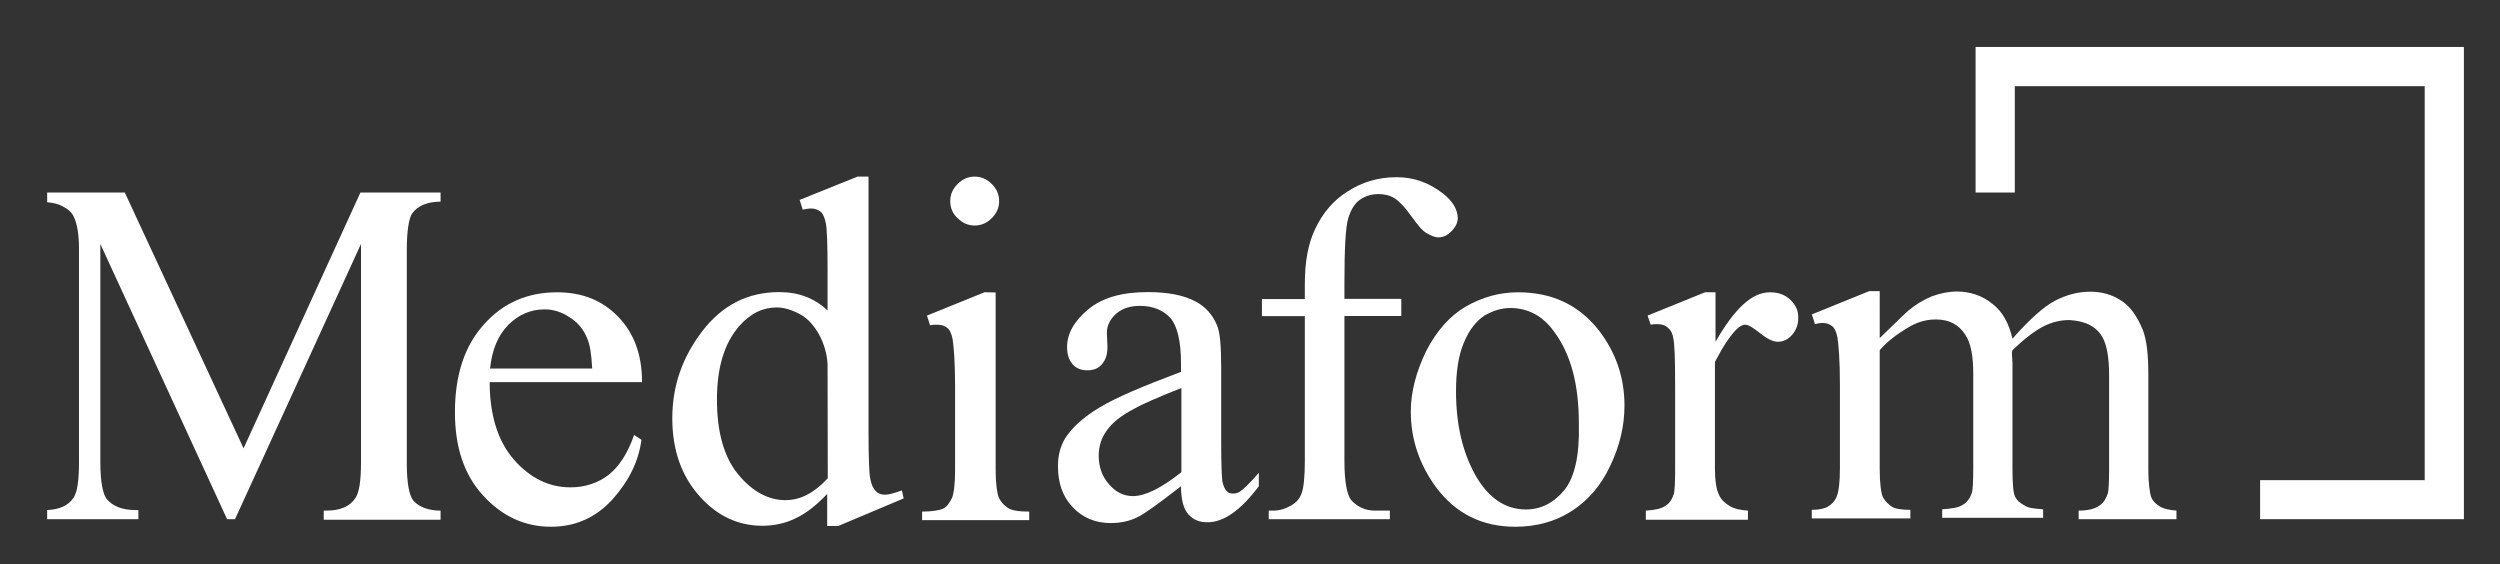 <?xml version="1.0" encoding="utf-8"?>
<!-- Generator: $$$/GeneralStr/196=Adobe Illustrator 27.6.0, SVG Export Plug-In . SVG Version: 6.00 Build 0)  -->
<svg version="1.1" id="Ebene_1" xmlns="http://www.w3.org/2000/svg" xmlns:xlink="http://www.w3.org/1999/xlink" x="0px" y="0px"
	 viewBox="0 0 1288.1 290.7" style="enable-background:new 0 0 1288.1 290.7;" xml:space="preserve">
<rect x="0" y="0" width="1288.1" height="290.7" fill="#333333" stroke="none"/>
<style type="text/css">
	.st0{fill:#FFFFFF;}
</style>
<g id="Mediaform_Logo">
	<g>
		<path class="st0" d="M823.7,170.1c-10.4-13.2-24.3-19.5-41.6-19.5c-9.5,0-18.3,2.5-26.8,7.3c-8.5,5-15.1,12.6-20.5,23
			c-5,10.4-7.9,20.8-7.9,31.2c0,14.2,4.4,27.1,12.9,38.8c10.1,13.6,23.6,20.5,41,20.5c10.4,0,20.2-2.5,28.7-7.9s15.4-13.2,20.2-23.6
			c5-10.4,7.3-20.8,7.3-30.9C837,194.4,832.5,181.5,823.7,170.1z M806.1,252.4c-5.4,6.6-12,10.1-19.9,10.1c-10.7,0-19.5-6-26.2-18
			c-6.6-12-9.8-26.2-9.8-42.9c0-10.4,1.3-18.6,4.1-25.2c2.8-6.6,6.3-11,10.7-13.9c4.4-2.5,8.8-3.8,13.2-3.8c9.1,0,16.7,4.1,22.4,12
			c8.8,11.7,12.9,27.4,12.9,47.6C813.9,234.4,811.4,245.8,806.1,252.4z"/>
		<path class="st0" d="M638.7,253.4c-0.9,0.6-2.2,0.9-3.5,0.9c-1.3,0-2.2-0.3-3.2-1.3c-0.9-0.9-1.6-2.5-2.2-5
			c-0.3-2.5-0.6-9.1-0.6-19.9v-38.8c0-11-0.6-18.3-2.2-21.8c-2.2-5.4-6-9.5-10.7-12c-6.3-3.5-14.8-5-24.9-5
			c-13.2,0-23.3,2.8-30.6,8.8c-7.3,6-11,12.6-11,19.5c0,3.8,0.9,6.6,2.8,8.8c1.9,2.2,4.4,3.2,7.6,3.2s5.7-0.9,7.6-3.2
			c1.9-2.2,2.8-5,2.8-8.8l-0.3-7.3c0-3.8,1.6-6.9,4.7-9.8c3.2-2.8,7.3-4.1,12.3-4.1c6.9,0,12,2.2,15.8,6.3c3.5,4.1,5.4,12,5.4,23.3
			v4.4c-19.5,7.3-33.4,13.2-41.9,18.3s-14.2,10.4-17.7,15.8c-2.5,4.1-3.8,8.8-3.8,14.5c0,8.8,2.5,15.8,7.6,21.1
			c5,5.4,11.7,8.2,19.5,8.2c5,0,9.8-0.9,14.2-3.2c2.8-1.3,10.4-6.6,22.1-15.8c0,6.9,1.3,11.7,3.8,14.5c2.5,2.8,5.7,4.1,9.8,4.1
			c8.5,0,17.3-6.3,26.5-18.6v-6.9C643.7,249.3,640.3,252.4,638.7,253.4z M608.7,243.3c-10.4,8.2-18.6,12.3-24.9,12.3
			c-4.7,0-8.8-1.9-12.3-6c-3.5-3.8-5.4-8.8-5.4-14.8c0-4.7,1.3-9.1,4.1-12.9c2.8-4.1,7.6-7.9,14.2-11.3c3.8-2.2,11.7-5.7,24.3-10.7
			L608.7,243.3L608.7,243.3z"/>
		<path class="st0" d="M507.2,150.6l-29.6,12l1.6,5c1.3-0.3,2.8-0.3,3.8-0.3c2.2,0,3.8,0.6,5,1.6c1.3,0.9,2.2,2.8,2.8,5.7
			c0.6,3.8,1.3,11.7,1.3,24v43.8c0,6.9-0.6,11.7-1.6,14.2c-1.3,2.5-2.5,4.4-4.4,5.4c-1.9,0.9-5.7,1.6-11,1.6v4.4h55.2v-4.4
			c-5.4,0-9.1-0.6-11-1.9c-1.9-1.3-3.5-2.8-4.7-5.4c-0.9-2.2-1.6-7.3-1.6-14.2v-91.4C512.9,150.6,507.2,150.6,507.2,150.6z"/>
		<path class="st0" d="M493.4,94.8c-2.5,2.5-3.8,5.4-3.8,8.8c0,3.5,1.3,6.6,3.8,8.8c2.5,2.5,5.4,3.8,8.8,3.8s6.3-1.3,8.8-3.8
			c2.5-2.5,3.8-5.4,3.8-8.8c0-3.5-1.3-6.3-3.8-8.8s-5.4-3.8-8.8-3.8C498.7,91,495.9,92.3,493.4,94.8"/>
		<path class="st0" d="M464.7,252.7c-3.8,1.3-6.6,2.2-8.8,2.2c-1.9,0-3.5-0.6-4.7-1.9c-1.3-1.3-2.2-3.2-2.8-6.3
			c-0.6-2.8-0.9-11-0.9-24.3V91h-5.7L412,103l1.6,5c1.6-0.3,3.2-0.6,4.1-0.6c1.9,0,3.8,0.6,5,1.6c1.3,0.9,2.2,3.2,2.8,6
			s0.9,11,0.9,24V160c-6.6-6.3-14.8-9.5-24.9-9.5c-16.1,0-29.3,6.6-39.7,20.2s-15.4,28.4-15.4,44.8s4.7,29.6,13.9,40
			c9.1,10.4,20.2,15.4,32.5,15.4c6,0,12-1.3,17-3.8c5.4-2.5,10.7-6.6,16.4-12.6V271h5.7l33.7-14.2L464.7,252.7z M426.5,246.4
			c-6.9,7.6-14.2,11.3-21.8,11.3c-8.8,0-17-4.4-24.3-13.2c-7.3-8.8-11-21.8-11-38.5s3.8-29,11.3-37.8c5.7-6.6,12.3-9.8,19.5-9.8
			c3.8,0,7.9,1.3,12,3.5c4.1,2.2,7.3,6,9.8,10.4c2.5,4.7,4.1,9.8,4.4,15.4L426.5,246.4L426.5,246.4z"/>
		<path class="st0" d="M313.4,244.8c-5.4,4.1-12,6.3-19.5,6.3c-11,0-20.8-4.7-29.3-14.5c-8.2-9.5-12.3-23-12.3-39.7h78.5
			c0-14.2-4.1-25.2-12.3-33.7c-8.2-8.5-18.6-12.6-31.5-12.6c-15.1,0-27.7,5.4-37.5,16.4c-10.1,11-15.1,26.2-15.1,45.4
			c0,18,4.7,32.2,14.5,42.9c9.8,10.7,21.4,16.1,35,16.1c12.6,0,23-4.7,31.5-13.9c8.5-9.5,13.6-19.5,15.1-30.9l-3.8-2.5
			C323.4,233.8,318.7,240.7,313.4,244.8z M262,167.3c5.4-5.4,11.7-7.9,18.6-7.9c4.4,0,8.8,1.3,12.9,4.1c4.1,2.5,7.3,6.3,9.1,11
			c1.3,2.8,2.2,8.2,2.5,15.4h-52.6C253.5,180.2,256.6,172.7,262,167.3z"/>
		<path class="st0" d="M922.7,154.7c-2.8-2.8-6.3-4.1-10.7-4.1c-9.5,0-18.3,8.5-28.1,25.5v-25.5h-5.4l-29.6,12l1.6,4.7
			c1.3-0.3,2.5-0.3,3.5-0.3c2.2,0,4.1,0.6,5.4,1.9c1.6,1.3,2.5,3.2,2.8,5.7c0.6,2.5,0.9,10.4,0.9,23.6v44.1c0,6.6-0.3,10.7-0.6,12
			c-0.9,2.8-2.2,5-4.4,6.3c-2.2,1.6-5.7,2.2-10.1,2.5v4.7h52.6v-4.7c-3.8-0.3-6.9-0.9-9.1-2.2c-2.8-1.6-4.7-3.5-5.7-5.7
			c-1.6-3.2-2.2-7.9-2.2-14.2v-54.5c4.1-7.9,7.6-13.2,11-16.7c1.6-1.6,3.2-2.5,4.7-2.5s4.1,1.6,7.6,4.4s6.6,4.4,9.1,4.4
			c2.8,0,5.4-1.3,7.3-3.5c1.9-2.2,3.2-5,3.2-8.2C926.8,160.7,925.5,157.5,922.7,154.7z"/>
		<path class="st0" d="M743.6,99.8c-7.3-5.7-15.1-8.5-24-8.5c-9.5,0-17.7,2.5-25.2,7.3c-7.6,4.7-12.9,11.3-16.7,19.2
			c-3.8,7.9-5.4,17.3-5.4,28.7v7.6h-22.1v8.8h22.1v74.7c0,8.2-0.6,13.6-1.6,16.4c-0.9,2.8-2.8,5-5.7,6.6s-5.7,2.5-9.1,2.5h-2.2v4.4
			h62.4v-4.4h-7.6c-5,0-9.1-1.9-12.3-5.4c-2.2-2.8-3.5-9.5-3.5-20.2v-74.7h29.3v-8.8h-29.3v-8.2c0-17.7,0.6-28.7,1.9-33.1
			c1.3-4.4,3.2-7.6,5.7-9.5c2.5-1.9,6-3.2,9.8-3.2c3.2,0,6,0.6,8.5,2.2c2.5,1.6,5.4,4.7,8.5,9.1c3.2,4.4,5.7,7.6,7.9,8.8
			s4.1,2.2,6,2.2c2.5,0,4.7-0.9,6.9-3.2s3.2-4.4,3.2-6.9C750.9,107.7,748.4,103.6,743.6,99.8z"/>
		<path class="st0" d="M1083.2,173.6c2.2,3.8,3.5,10.4,3.5,19.5V242c0,6.6-0.3,10.7-0.6,12c-0.9,2.8-2.2,5-4.1,6.3
			c-2.5,1.9-6.3,2.8-11,2.8v4.4h50.4v-4.4c-3.5-0.3-6.3-0.9-8.2-1.9c-2.2-1.3-3.8-2.8-4.7-4.7c-0.9-2.5-1.6-7.6-1.6-14.8v-48.9
			c0-10.4-0.9-17.7-2.8-22.7c-2.8-6.9-6.3-12-11-15.1c-4.7-3.2-10.1-4.7-16.1-4.7c-6.3,0-12.3,1.6-18.3,4.7
			c-6,3.2-13.2,9.8-21.8,19.5c-1.9-7.9-5-13.9-10.4-18c-5-4.1-11.3-6.3-18.3-6.3c-4.1,0-8.5,0.9-12.9,2.5c-4.4,1.9-8.2,4.1-12,7.3
			c-1.6,1.3-6.3,6-14.8,14.2V150h-5.4l-29.6,12c0,0,1.6,4.4,1.6,5c1.3-0.3,2.8-0.6,3.8-0.6c2.2,0,3.8,0.6,5,1.6
			c1.3,0.9,2.2,2.8,2.8,5.7c0.6,3.8,1.3,11.7,1.3,24.3v43.5c0,6.9-0.6,11.7-1.6,14.2s-2.5,4.1-4.7,5.4c-1.6,0.9-4.4,1.6-8.2,1.6v4.4
			h50.8v-4.4c-4.7,0-7.9-0.6-9.5-1.6c-1.9-1.3-3.5-2.8-4.7-5c-0.9-2.2-1.6-6.9-1.6-14.5v-61.2c3.8-4.4,9.1-8.5,15.8-12.3
			c4.4-2.5,8.8-3.5,13.2-3.5c6.6,0,11.7,2.5,15.1,7.9c2.8,4.1,4.1,10.7,4.1,19.9v48.9c0,6.9-0.3,11-0.6,12.3c-0.9,2.8-2.5,5.4-5,6.6
			c-1.9,1.3-5.4,1.9-10.4,2.2v4.4h52v-4.4c-4.4-0.3-7.6-0.6-9.5-1.9c-2.5-1.3-4.1-2.8-5-4.7c-0.9-1.9-1.3-6.6-1.3-14.5v-54.2
			l-0.3-5.4l0.3-1.3c6.3-6,11.7-10.1,16.1-12.3c4.4-2.2,8.8-3.2,13.2-3.2C1074.6,165.4,1080,168.2,1083.2,173.6z"/>
		<path class="st0" d="M212.2,110.2c2.8-4.1,7.9-6.3,14.8-6.3v-4.7h-41.3L125.5,231L64.3,99.2h-40v5c3.2,0.3,5.7,0.9,7.6,1.9
			c3.2,1.6,5.4,3.5,6.3,6c1.6,3.5,2.5,8.8,2.5,16.1v110c0,9.5-0.9,15.4-2.8,18.3c-2.8,4.1-7.3,6-13.6,6.3v4.7h47v-4.7h-1.6
			c-6.6,0-11.3-1.9-14.5-5.4c-2.2-2.5-3.5-9.1-3.5-19.2V125.7L117,267.5h4.1L186,125.7v112.5c0,9.5-0.9,15.4-2.8,18.3
			c-2.8,4.4-7.9,6.6-15.1,6.6h-1.3v4.7H227v-4.7c-6.3,0-11-1.9-13.9-5c-2.2-2.5-3.5-9.1-3.5-19.2v-110
			C209.6,119.1,210.6,113.1,212.2,110.2z"/>
		<g>
			<polygon class="st0" points="1269.5,267.5 1164.5,267.5 1164.5,247.4 1249.3,247.4 1249.3,44.4 1038.1,44.4 1038.1,99.2 
				1017.9,99.2 1017.9,24.2 1269.5,24.2 			"/>
		</g>
	</g>
	<g id="Mediaform">
	</g>
</g>
<g id="Ebene_3">
</g>
</svg>
